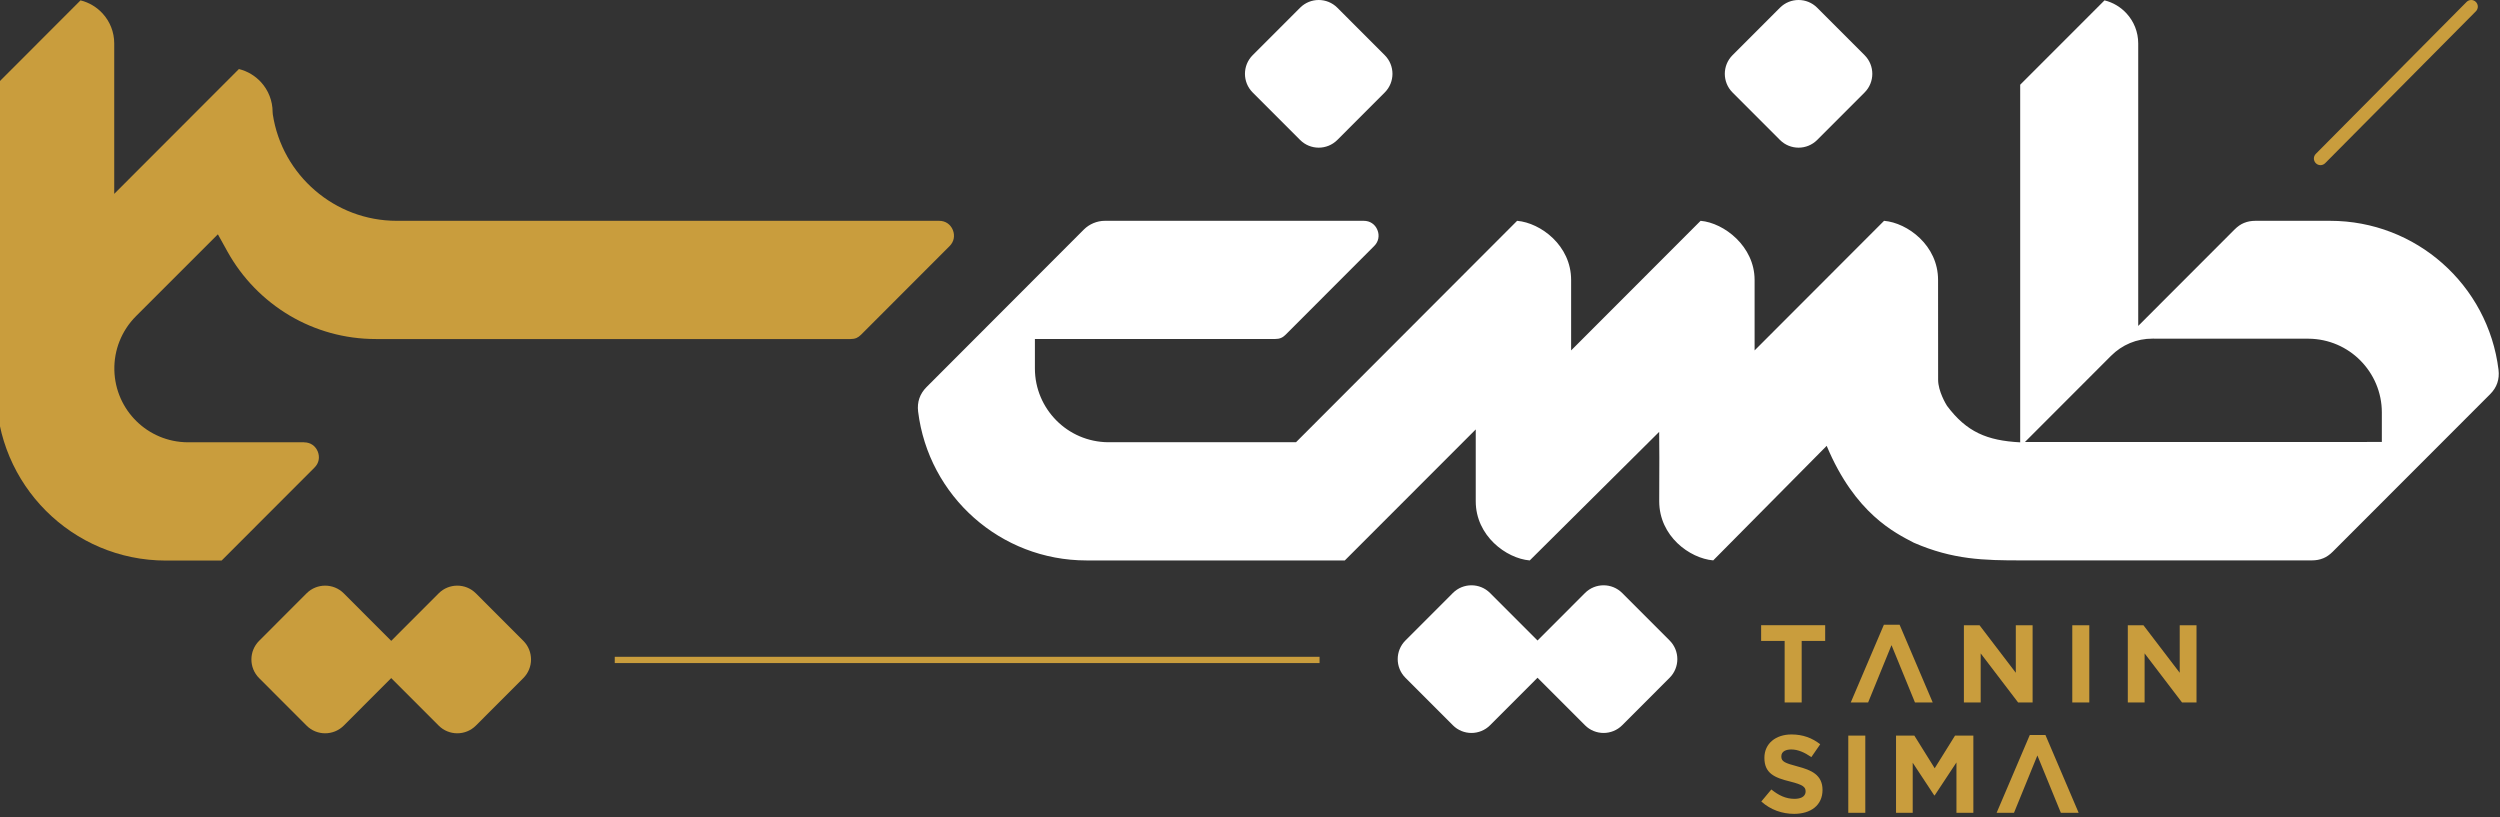 <svg width="205" height="67" viewBox="0 0 205 67" fill="none" xmlns="http://www.w3.org/2000/svg">
<rect x="0" y="0" width="205" height="67" fill="#333333" stroke="none"/>
<g clip-path="url(#clip0_965_2602)">
<path d="M50.41 53.859H108.204V54.373H50.41V53.859ZM190.662 13.383C190.449 13.596 190.107 13.596 189.899 13.383C189.686 13.17 189.686 12.828 189.899 12.615L202.258 0.16C202.471 -0.053 202.813 -0.053 203.021 0.16C203.234 0.372 203.234 0.715 203.021 0.928L190.662 13.383ZM146.341 57.602H147.737V52.554H149.664V51.268H144.413V52.554H146.341V57.602ZM157.027 57.602H158.483L155.765 51.226H154.48L151.762 57.602H153.186L155.104 52.901C155.747 54.465 156.389 56.034 157.027 57.602ZM161.039 57.602H162.416V53.577L165.485 57.602H166.673V51.273H165.296V55.168L162.324 51.273H161.039V57.602ZM169.927 57.602H171.323V51.273H169.927V57.602ZM174.48 57.602H175.857V53.577L178.926 57.602H180.114V51.273H178.737V55.168L175.765 51.273H174.48V57.602ZM147.117 66.736C148.485 66.736 149.447 66.032 149.447 64.774C149.447 63.52 148.495 63.14 147.436 62.858C146.341 62.567 146.068 62.451 146.068 62.025C146.068 61.577 146.507 61.456 146.882 61.456C147.427 61.456 147.959 61.692 148.532 62.081L149.257 61.031C148.606 60.517 147.834 60.225 146.9 60.225C145.597 60.225 144.681 60.984 144.681 62.132V62.15C144.681 63.4 145.495 63.77 146.785 64.084C147.843 64.348 148.06 64.538 148.06 64.889C148.06 65.389 147.552 65.505 147.145 65.505C146.419 65.505 145.832 65.204 145.25 64.737L144.427 65.722C145.19 66.412 146.151 66.736 147.117 66.736ZM151.559 66.648H152.955V60.318H151.559V66.648ZM155.474 66.648H156.842V62.544L158.608 65.222H158.645L160.429 62.52V66.652H161.815V60.318H160.313L158.645 62.997L156.976 60.318H155.474V66.648ZM168.989 66.648H170.449L167.727 60.272H166.442L163.724 66.648H165.148L167.066 61.947C167.709 63.511 168.351 65.079 168.989 66.648Z" fill="#C99D3D"/>
<path d="M11.142 25.936C10.56 26.519 10.107 27.213 9.806 27.967C9.506 28.717 9.358 29.531 9.377 30.359C9.418 31.997 10.102 33.469 11.184 34.533C12.265 35.597 13.744 36.254 15.381 36.268H24.93V36.272C25.189 36.272 25.424 36.342 25.609 36.467C25.799 36.596 25.956 36.781 26.053 37.017C26.15 37.253 26.173 37.499 26.127 37.73C26.085 37.952 25.97 38.16 25.785 38.345L18.172 45.966H13.606C9.765 45.966 6.284 44.407 3.77 41.889C1.251 39.368 -0.307 35.888 -0.307 32.044V6.947L6.603 0.03C7.315 0.206 7.944 0.59 8.42 1.113C9.007 1.756 9.367 2.617 9.367 3.561V15.896L19.591 5.661C20.303 5.837 20.932 6.221 21.408 6.744C21.999 7.392 22.355 8.257 22.355 9.196L22.369 9.377C22.748 11.866 24.019 14.063 25.845 15.627C27.643 17.173 29.982 18.107 32.533 18.107H77.006C77.265 18.107 77.501 18.177 77.686 18.302C77.875 18.431 78.032 18.616 78.129 18.852C78.227 19.088 78.25 19.334 78.204 19.565C78.162 19.787 78.046 20 77.866 20.18L70.609 27.444C70.485 27.569 70.355 27.662 70.226 27.717C70.092 27.773 69.935 27.801 69.754 27.801H30.823C28.244 27.801 25.836 27.102 23.77 25.885C21.625 24.617 19.85 22.794 18.644 20.615L17.867 19.213L11.142 25.936ZM25.138 59.499L21.246 55.603C20.405 54.761 20.405 53.392 21.246 52.55L25.138 48.654C25.979 47.812 27.347 47.812 28.188 48.654L32.08 52.55L35.972 48.654C36.813 47.812 38.181 47.812 39.022 48.654L42.914 52.55C43.755 53.392 43.755 54.761 42.914 55.603L39.022 59.499C38.181 60.341 36.813 60.341 35.972 59.499L32.08 55.603L28.188 59.499C27.347 60.341 25.974 60.341 25.138 59.499Z" fill="#C99D3D"/>
<path d="M75.979 31.738C75.424 32.293 75.193 32.969 75.285 33.746C75.711 37.212 77.402 40.279 79.884 42.472C82.334 44.638 85.56 45.956 89.096 45.956H110.274L121.011 35.213C121.011 38.364 121.011 35.643 121.011 41.107C121.011 43.934 123.507 45.79 125.439 45.956L136.052 35.412C136.084 38.914 136.056 35.643 136.056 41.103C136.056 43.967 138.552 45.785 140.484 45.952L149.788 36.559C152.118 42.13 155.404 43.703 156.934 44.503C160.146 45.901 162.693 45.952 165.757 45.952H189.57C189.912 45.952 190.222 45.896 190.499 45.78H190.504C190.777 45.669 191.035 45.489 191.28 45.244L204.19 32.325C204.467 32.048 204.666 31.738 204.777 31.409C204.892 31.076 204.925 30.711 204.878 30.317C204.453 26.852 202.762 23.784 200.28 21.591C197.83 19.426 194.604 18.107 191.068 18.107H184.948C184.606 18.107 184.296 18.163 184.019 18.278H184.015C183.742 18.389 183.483 18.57 183.238 18.815L175.334 26.727V3.56C175.334 2.616 174.974 1.756 174.387 1.113C173.906 0.585 173.277 0.201 172.57 0.03L165.656 6.947C165.656 16.715 165.656 26.5 165.656 36.272C162.929 36.129 161.26 35.421 159.656 33.279C159.573 33.154 158.926 32.076 158.926 31.146C158.926 29.036 158.921 25.825 158.921 22.956C158.926 20.129 156.426 18.274 154.493 18.107L143.877 28.735C143.877 25.251 143.877 28.421 143.877 22.956C143.877 20.208 141.381 18.274 139.449 18.107L128.832 28.735C128.832 25.214 128.832 28.421 128.832 22.956C128.832 20.129 126.336 18.274 124.404 18.107L106.272 36.263H90.871C89.207 36.249 87.705 35.569 86.623 34.477C85.537 33.38 84.862 31.877 84.862 30.216V27.796H104.571C104.927 27.796 105.176 27.694 105.426 27.44L112.682 20.175C112.863 19.995 112.978 19.782 113.02 19.56C113.066 19.329 113.043 19.084 112.946 18.852C112.849 18.616 112.696 18.431 112.502 18.302C112.317 18.177 112.086 18.107 111.823 18.107H90.594C89.96 18.107 89.332 18.371 88.883 18.815L75.979 31.738ZM119.135 59.471L115.243 55.575C114.402 54.733 114.402 53.364 115.243 52.522L119.135 48.626C119.976 47.784 121.344 47.784 122.185 48.626L126.077 52.522L129.969 48.626C130.81 47.784 132.178 47.784 133.019 48.626L136.911 52.522C137.752 53.364 137.752 54.733 136.911 55.575L133.019 59.471C132.178 60.313 130.81 60.313 129.969 59.471L126.077 55.575L122.185 59.471C121.344 60.313 119.971 60.313 119.135 59.471ZM194.095 36.245H166.044L173.093 29.189C173.555 28.726 174.077 28.374 174.664 28.129C175.242 27.888 175.861 27.768 176.518 27.768L189.302 27.773C190.966 27.787 192.468 28.467 193.55 29.559C194.636 30.655 195.311 32.159 195.311 33.82V36.24H194.095V36.245ZM145.957 0.632C146.798 -0.211 148.166 -0.211 149.007 0.632L152.899 4.527C153.74 5.369 153.74 6.739 152.899 7.581L149.007 11.477C148.166 12.319 146.798 12.319 145.957 11.477L142.065 7.581C141.224 6.739 141.224 5.369 142.065 4.527L145.957 0.632ZM106.609 0.632C107.45 -0.211 108.818 -0.211 109.66 0.632L113.551 4.527C114.393 5.369 114.393 6.739 113.551 7.581L109.66 11.477C108.818 12.319 107.45 12.319 106.609 11.477L102.717 7.581C101.876 6.739 101.876 5.369 102.717 4.527L106.609 0.632Z" fill="white"/>
</g>
<defs>
<clipPath id="clip0_965_2602">
<rect width="205" height="67" fill="white"/>
</clipPath>
</defs>
</svg>
